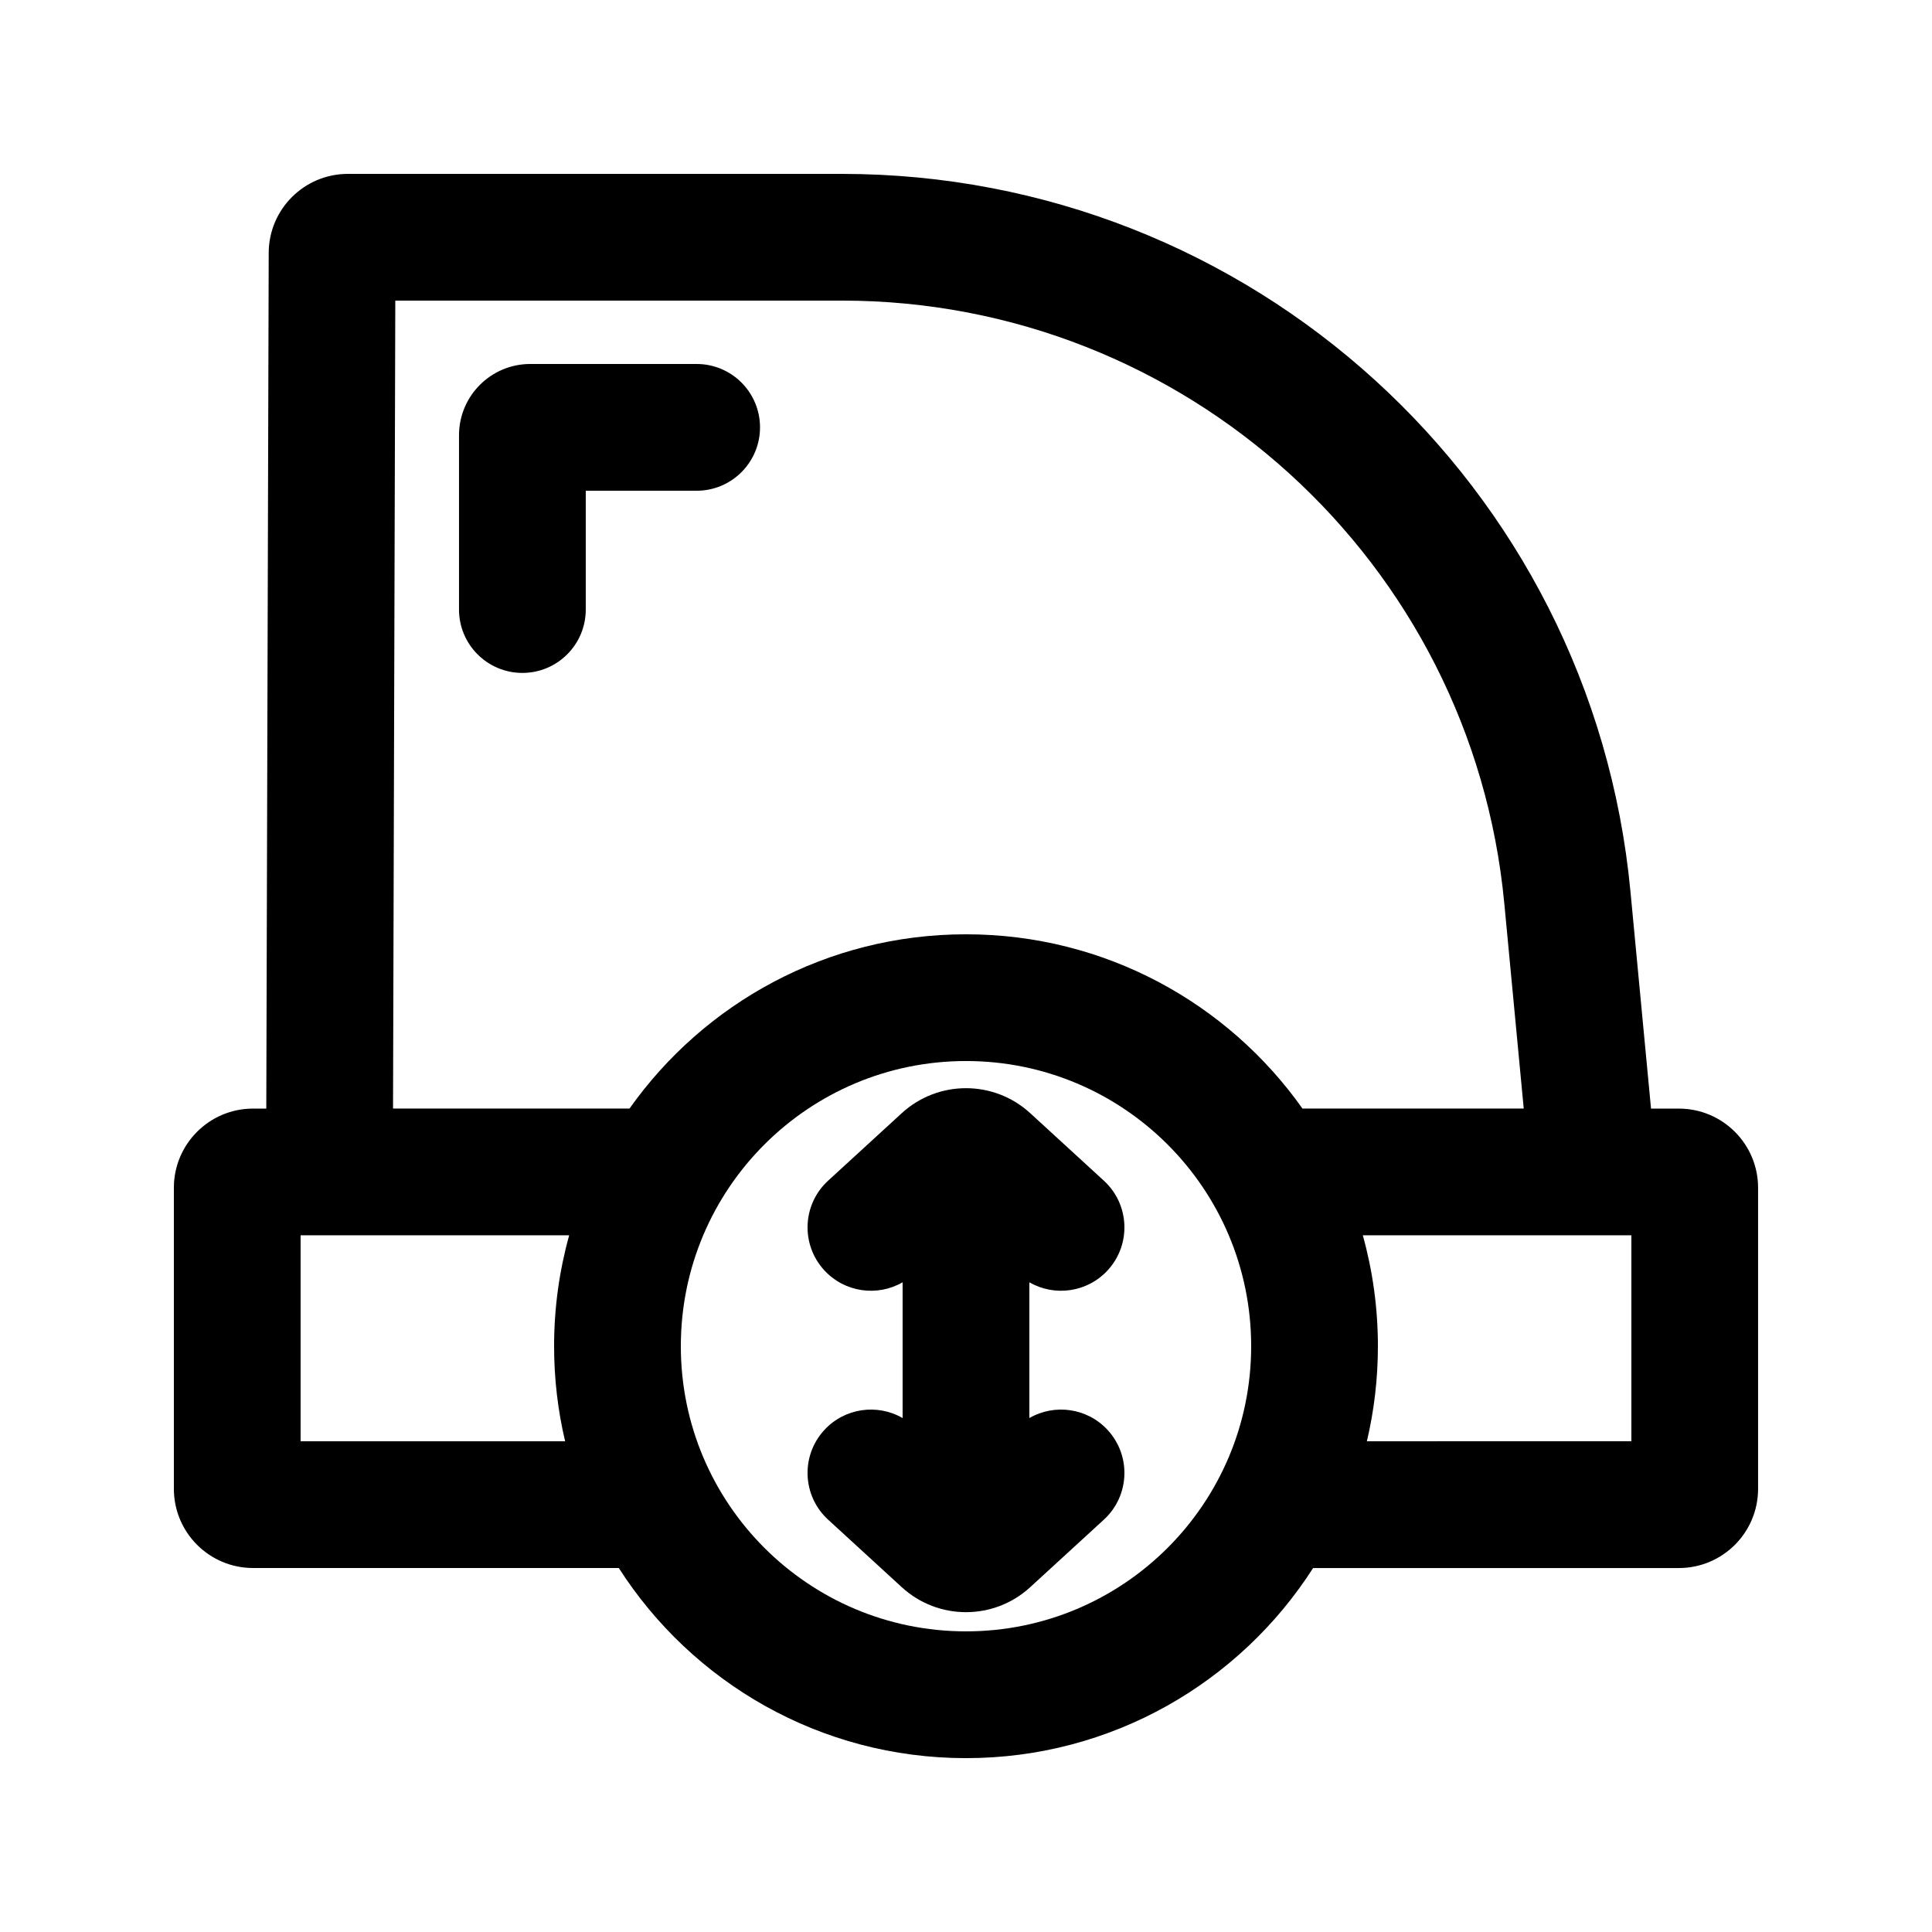 <?xml version="1.0" encoding="UTF-8"?>
<!-- Uploaded to: SVG Find, www.svgrepo.com, Generator: SVG Find Mixer Tools -->
<svg fill="#000000" width="800px" height="800px" version="1.1" viewBox="144 144 512 512" xmlns="http://www.w3.org/2000/svg">
 <g>
  <path d="m328.62 240.46c9.273 0 16.793 7.519 16.793 16.797 0 9.273-7.519 16.793-16.793 16.793h-29.387v31.488c0 9.273-7.519 16.793-16.797 16.793-9.273 0-16.793-7.519-16.793-16.793v-46.184c0-10.434 8.461-18.895 18.895-18.895z"/>
  <path d="m383.2 483.82c-6.668 3.859-15.352 2.715-20.773-3.199-6.269-6.84-5.809-17.461 1.031-23.727l19.516-17.891c9.633-8.828 24.414-8.828 34.043 0l19.516 17.891c6.84 6.266 7.301 16.887 1.035 23.727-5.426 5.914-14.109 7.059-20.777 3.199v35.98c6.668-3.859 15.352-2.715 20.777 3.199 6.266 6.836 5.805 17.461-1.035 23.727l-19.516 17.891c-9.629 8.832-24.41 8.832-34.043 0l-19.516-17.891c-6.84-6.266-7.301-16.891-1.031-23.727 5.422-5.914 14.105-7.059 20.773-3.199z"/>
  <path d="m308 559.54h-96.93c-11.594 0-20.992-9.398-20.992-20.992v-79.77c0-11.594 9.398-20.992 20.992-20.992h3.5l0.641-226.77c0.031-11.57 9.418-20.934 20.992-20.934h130.9c108.27 0 198.77 82.336 208.98 190.12l5.457 57.59h7.379c11.594 0 20.992 9.398 20.992 20.992v79.77c0 11.594-9.398 20.992-20.992 20.992h-96.93c-19.398 30.301-53.352 50.379-91.996 50.379-38.648 0-72.602-20.078-92-50.379zm234.65-176.18 5.156 54.422h-58.637c-19.77-27.941-52.344-46.184-89.172-46.184-36.832 0-69.402 18.242-89.172 46.184h-62.668l0.602-214.12h118.34c90.941 0 166.97 69.164 175.55 159.7zm-247.81 88.008c-2.606 9.352-4 19.207-4 29.391 0 8.668 1.012 17.102 2.922 25.188h-70.098v-54.578zm211.4 54.578c1.906-8.086 2.918-16.52 2.918-25.188 0-10.184-1.395-20.039-4-29.391h71.176v54.578zm-30.668-25.188c0 41.734-33.836 75.57-75.57 75.57-41.738 0-75.574-33.836-75.574-75.57 0-41.738 33.836-75.574 75.574-75.574 41.734 0 75.57 33.836 75.57 75.574z" fill-rule="evenodd"/>
 </g>
</svg>